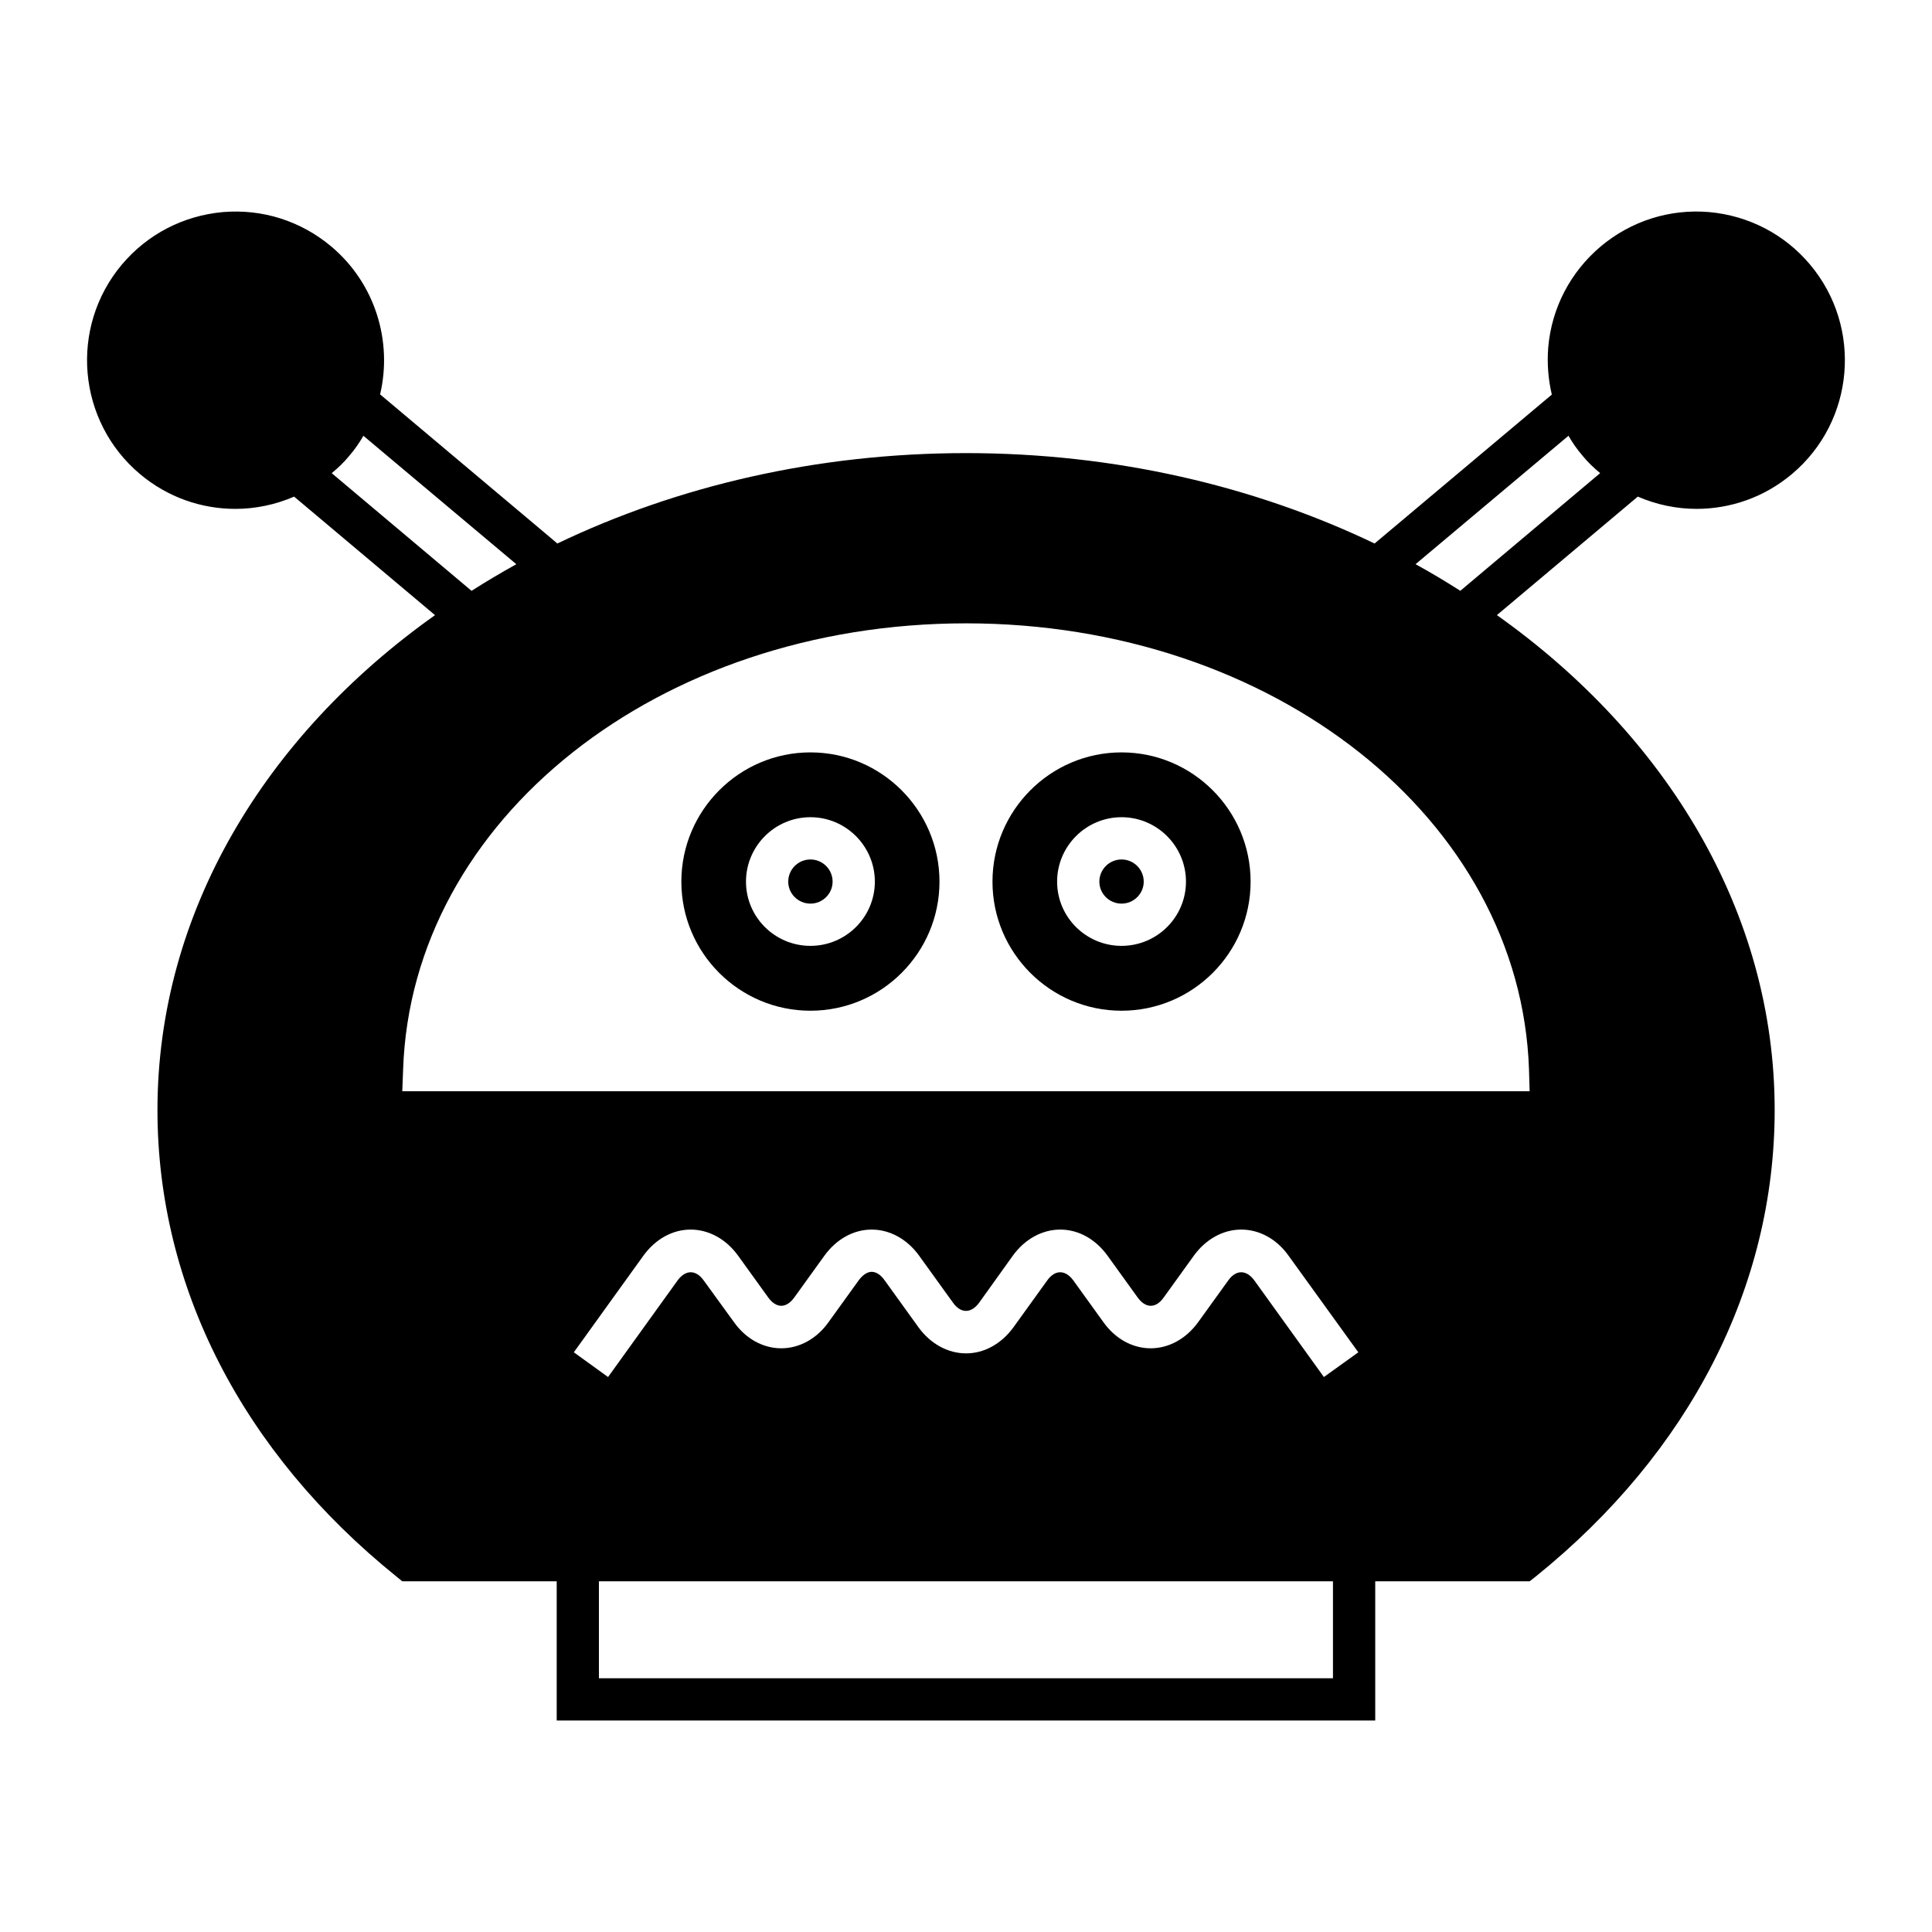 <?xml version="1.0" encoding="UTF-8"?>
<!-- Uploaded to: ICON Repo, www.svgrepo.com, Generator: ICON Repo Mixer Tools -->
<svg fill="#000000" width="800px" height="800px" version="1.1" viewBox="144 144 512 512" xmlns="http://www.w3.org/2000/svg">
 <g>
  <path d="m623.71 214.14c-6.773-8.062-16.289-12.988-26.758-13.938-10.469-0.895-20.711 2.352-28.773 9.125-8.004 6.773-12.988 16.289-13.883 26.758-0.336 4.254 0 8.453 0.953 12.484l-2.801 2.352-44.168 37.113c-31.797-15.227-68.797-23.957-108.26-23.957-39.52 0-76.523 8.734-108.32 23.957l-3.641-3.078-43.328-36.441c3.305-13.996-1.23-29.332-12.93-39.184-8.062-6.773-18.25-10.02-28.773-9.125-10.469 0.953-19.984 5.879-26.758 13.938-13.938 16.625-11.812 41.48 4.812 55.477 7.391 6.215 16.348 9.238 25.301 9.238 5.316 0 10.637-1.121 15.562-3.246l2.801 2.352 34.539 29.055c-45.059 31.957-73.555 78.867-73.555 131.15 0 46.797 22.504 90.742 63.367 123.66l1.512 1.23h40.922v36.891h216.92v-36.891h40.922l1.566-1.23c40.863-32.914 63.367-76.859 63.367-123.66 0-52.285-28.551-99.195-73.613-131.16l37.34-31.402c4.926 2.129 10.242 3.246 15.562 3.246 8.957 0 17.914-3.023 25.301-9.238 16.629-13.992 18.754-38.848 4.816-55.473zm-391.8 55.254c1.68-1.398 3.246-2.856 4.644-4.59 1.457-1.68 2.688-3.469 3.75-5.316l40.527 34.035c-4.031 2.238-8.004 4.59-11.867 7.055zm265.34 319.36h-194.53v-25.695h194.53zm-2.406-79.828-18.418-25.582c-2.129-2.91-4.871-2.91-6.941 0l-7.949 11.027c-3.191 4.422-7.781 6.941-12.594 6.941s-9.406-2.519-12.539-6.941l-7.949-11.027c-2.129-2.91-4.871-2.91-6.941 0l-8.957 12.426c-3.191 4.367-7.727 6.887-12.539 6.887s-9.406-2.519-12.594-6.887l-8.957-12.426c-1.008-1.457-2.238-2.297-3.469-2.297-1.176 0-2.406 0.84-3.469 2.297l-7.949 11.027c-3.137 4.422-7.727 6.941-12.539 6.941s-9.406-2.519-12.539-6.941l-8.004-11.027c-2.07-2.91-4.812-2.91-6.941 0l-18.418 25.582-9.07-6.551 18.418-25.582c3.191-4.422 7.727-6.941 12.539-6.941s9.406 2.519 12.594 6.941l7.949 11.027c2.129 2.969 4.812 2.969 6.941 0l7.949-11.027c3.191-4.422 7.727-6.941 12.539-6.941s9.406 2.519 12.594 6.941l8.957 12.426c2.07 2.91 4.812 2.91 6.941 0l8.902-12.426c3.191-4.422 7.781-6.941 12.594-6.941s9.348 2.519 12.539 6.941l7.949 11.027c2.125 2.969 4.871 2.969 6.941 0l7.949-11.027c3.191-4.422 7.781-6.941 12.594-6.941s9.406 2.519 12.539 6.941l18.473 25.582zm54.355-81.504 0.168 5.766h-298.76l0.223-5.766c2.238-66.336 67.734-118.23 149.18-118.23 81.395 0 146.95 51.891 149.19 118.23zm-15.676-128.98-2.519 2.129c-3.863-2.465-7.781-4.812-11.867-7.055l40.527-34.035c1.062 1.848 2.297 3.641 3.75 5.316 1.398 1.734 2.969 3.191 4.644 4.59z"/>
  <path d="m441.22 343.39c-18.863 0-34.203 15.395-34.203 34.258 0 18.863 15.34 34.203 34.203 34.203 18.863 0 34.203-15.34 34.203-34.203 0-18.867-15.336-34.258-34.203-34.258zm0 51.273c-9.406 0-17.074-7.613-17.074-17.02s7.668-17.074 17.074-17.074 17.074 7.668 17.074 17.074-7.668 17.02-17.074 17.02z"/>
  <path d="m441.22 371.77c-3.246 0-5.879 2.629-5.879 5.879 0 3.191 2.633 5.82 5.879 5.82s5.879-2.633 5.879-5.82c0-3.246-2.633-5.879-5.879-5.879z"/>
  <path d="m358.77 343.39c-18.863 0-34.203 15.395-34.203 34.258 0 18.863 15.34 34.203 34.203 34.203s34.203-15.34 34.203-34.203c0-18.867-15.336-34.258-34.203-34.258zm0 51.273c-9.406 0-17.074-7.613-17.074-17.02s7.668-17.074 17.074-17.074 17.074 7.668 17.074 17.074-7.668 17.02-17.074 17.02z"/>
  <path d="m358.77 371.77c-3.246 0-5.879 2.629-5.879 5.879 0 3.191 2.633 5.82 5.879 5.82s5.879-2.633 5.879-5.82c0-3.246-2.633-5.879-5.879-5.879z"/>
 </g>
</svg>